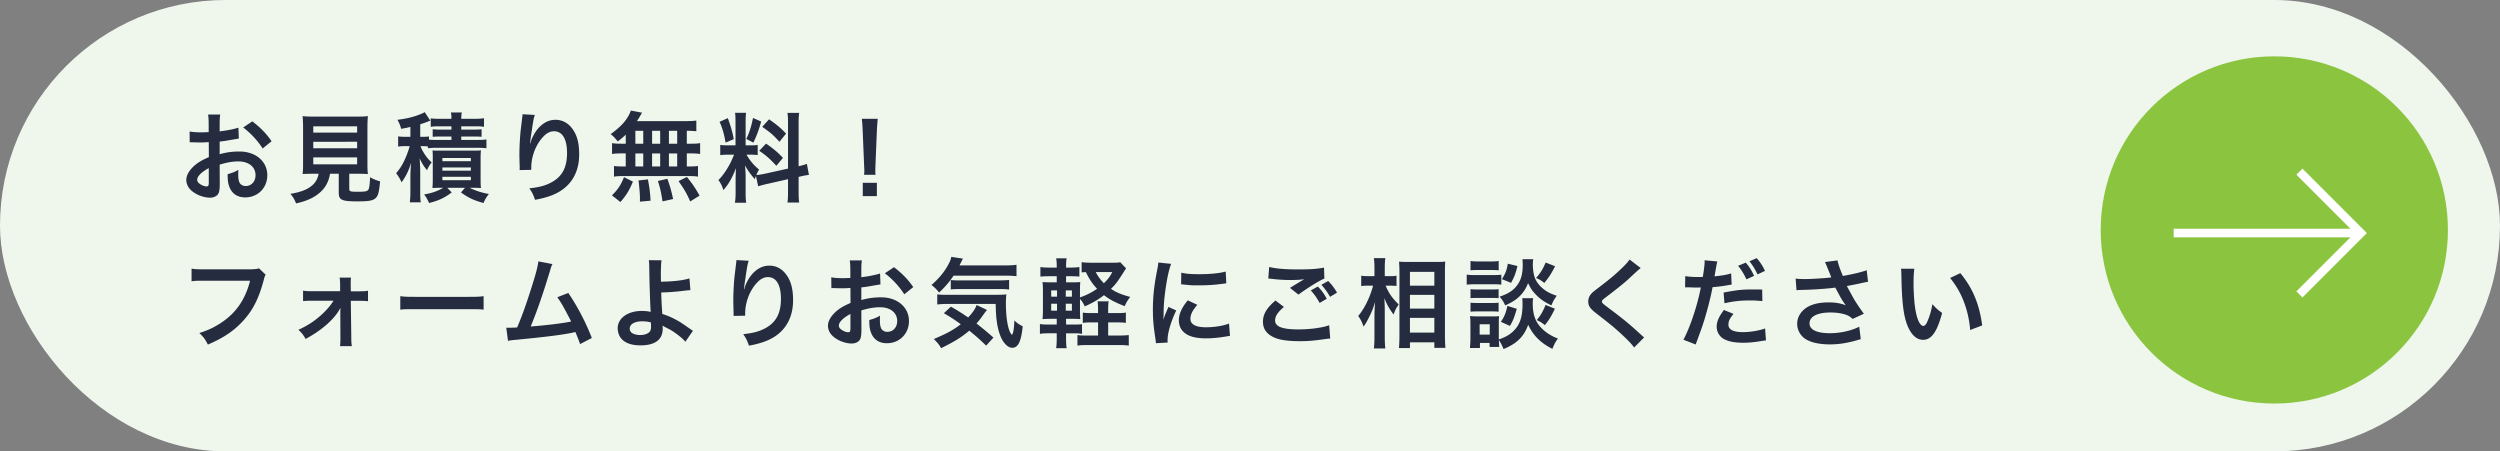 <svg data-name="レイヤー 2" xmlns="http://www.w3.org/2000/svg" width="617.143" height="111.429"><rect width="100%" height="100%" fill="#808080" stroke="none"/><rect width="617.143" height="111.429" rx="55.714" ry="55.714" fill="#eff7ed"/><path d="M54.248 45.366c0 .984-.048 1.561-.192 2.04-.216.84-1.08 1.393-2.208 1.393-1.512 0-3.336-.673-4.536-1.704-.864-.744-1.32-1.681-1.32-2.713 0-1.128.744-2.4 2.064-3.552.864-.744 1.92-1.368 3.504-2.04l-.024-3.696q-.192 0-.984.048c-.36.023-.696.023-1.296.023-.36 0-1.032-.023-1.32-.023-.312-.024-.528-.024-.6-.024-.096 0-.288 0-.504.024l-.024-2.688c.672.144 1.632.216 2.904.216.24 0 .504 0 .84-.023.576-.024.696-.024.96-.024v-1.584c0-1.368-.024-1.992-.144-2.761h3c-.12.769-.144 1.272-.144 2.616v1.536c1.8-.216 3.408-.527 4.632-.912l.096 2.688c-.432.072-.888.145-2.544.433-.792.144-1.272.216-2.184.312v3.12c1.632-.479 3.144-.672 4.896-.672 4.008 0 6.865 2.448 6.865 5.856 0 3.12-2.328 5.473-5.448 5.473-1.944 0-3.312-.937-3.936-2.664-.312-.816-.408-1.608-.408-3.072 1.224-.336 1.632-.504 2.664-1.057-.048.456-.048.673-.048 1.057 0 1.008.096 1.656.336 2.112.264.504.84.815 1.512.815 1.416 0 2.424-1.128 2.424-2.664 0-2.064-1.68-3.408-4.248-3.408-1.44 0-2.904.264-4.608.792l.024 4.729zm-2.712-3.864c-1.8.96-2.856 2.016-2.856 2.88 0 .408.24.769.792 1.104.48.336 1.08.528 1.536.528.408 0 .528-.217.528-1.009v-3.504zm13.297-4.849c-1.2-1.896-2.952-3.792-4.8-5.185l2.256-1.512c2.088 1.608 3.48 3.048 4.752 4.92l-2.208 1.776zm12.455 6.241c-1.152 0-1.968.024-2.592.072.096-.696.12-1.44.12-2.544v-8.761c0-1.32-.048-2.376-.12-3 .72.096 1.416.119 2.52.119h11.065c1.104 0 1.848-.023 2.544-.119-.072.575-.12 1.68-.12 3v8.761c0 1.152.024 1.872.12 2.544a36.716 36.716 0 00-2.544-.072h-2.064v3.696c0 .673.216.744 2.088.744 1.848 0 2.328-.096 2.616-.504.24-.336.36-1.248.432-3.072.984.528 1.56.769 2.472 1.009-.24 2.664-.48 3.552-1.08 4.128-.672.624-1.704.816-4.417.816-3.984 0-4.704-.336-4.704-2.137v-4.681h-2.16c-.288 1.849-1.056 3.312-2.28 4.44-1.512 1.417-3.336 2.257-6.096 2.881-.408-1.009-.696-1.513-1.392-2.353 2.256-.408 3.528-.84 4.68-1.584 1.296-.84 1.992-1.872 2.28-3.385h-1.368zm.048-10.153h10.825V31.18H77.336v1.561zm0 3.864h10.825v-1.608H77.336v1.608zm0 3.96h10.825v-1.704H77.336v1.704zm28.296-4.416a11.495 11.495 0 00-1.368-.072h-.456c.264.696.384.96.744 1.536.624 1.057 1.128 1.681 2.016 2.473a7.675 7.675 0 00-1.152 1.92c-.72-.84-1.128-1.488-1.824-2.88q.072.815.144 2.855v5.137c0 1.393.024 2.16.144 2.832h-2.712c.096-.815.144-1.632.144-2.808v-3.385c0-1.176.072-2.424.168-3.576-.552 1.896-1.344 3.48-2.352 4.824-.384-.864-.672-1.344-1.344-2.256 1.008-1.128 1.728-2.328 2.424-4.009.456-1.08.744-1.968.912-2.664h-1.008c-.816 0-1.224.024-1.824.12v-2.544c.576.096 1.032.12 1.896.12h1.128v-2.448c-.72.191-1.08.264-2.28.479-.24-.863-.384-1.224-.912-2.231 2.328-.288 4.056-.721 5.737-1.417a4.75 4.75 0 00.984-.479l1.392 2.112c-.144.048-.192.072-.408.144-.624.265-1.104.433-2.088.744v3.097h.576c.768 0 1.128-.024 1.584-.097v.793c.504.048 1.008.071 1.968.071h3.576v-.84h-2.688c-.984 0-1.368.024-1.944.072V31.9c.552.071 1.08.096 1.944.096h2.688v-.816h-3c-.984 0-1.416.024-2.112.12v-2.088c.648.096 1.32.12 2.28.12h2.832c0-.721-.024-1.08-.144-1.561h2.712c-.096.433-.144.84-.144 1.561h3.288c.936 0 1.632-.048 2.328-.145v2.112c-.72-.096-1.152-.12-2.136-.12h-3.48v.816h3c.936 0 1.464-.024 2.016-.096v1.872c-.576-.048-.96-.072-1.992-.072h-3.024v.84h3.984c1.008 0 1.584-.023 2.232-.12v2.185c-.768-.096-1.248-.12-2.232-.12h-9.985c-.936 0-1.512.024-2.232.12v-.456zm3.168 10.202q-1.536.023-2.064.071c.072-.6.096-1.271.096-2.16V39.15c0-1.152 0-1.439-.072-2.016.552.048.984.048 1.992.048h7.921c1.128 0 1.536 0 2.064-.072-.072.552-.096.984-.096 2.137v4.992c0 1.152.024 1.632.096 2.184a25.948 25.948 0 00-2.016-.071h-.816c1.536.744 2.928 1.2 4.776 1.536-.72.936-.936 1.319-1.32 2.231-2.472-.695-3.744-1.296-5.569-2.616l1.008-1.151h-4.392l1.104 1.151c-1.848 1.368-3.072 1.944-5.568 2.616-.648-1.296-.72-1.416-1.248-2.111 2.04-.385 3.12-.744 4.728-1.656h-.624zm.408-6.553h7.033v-.792h-7.033v.792zm0 2.328h7.033v-.792h-7.033v.792zm0 2.353h7.033v-.841h-7.033v.841zm22.824-16.106c-.288.815-.408 1.439-.864 4.632a30.329 30.329 0 00-.312 2.4h.072q.048-.144.144-.528c.24-.84.864-2.016 1.512-2.855 1.32-1.633 2.808-2.448 4.56-2.448 1.632 0 3.072.768 4.104 2.16 1.2 1.607 1.728 3.552 1.728 6.384 0 4.633-2.16 8.089-6.192 9.865-1.224.552-2.904 1.032-4.704 1.344-.48-1.368-.744-1.896-1.416-2.832 2.4-.264 3.792-.624 5.257-1.368 2.784-1.416 4.056-3.696 4.056-7.345 0-3.456-1.152-5.376-3.216-5.376-.912 0-1.752.408-2.592 1.271-1.872 1.944-3.024 4.896-3.024 7.753v.504l-2.88.048c.024-.144.024-.264.024-.312v-.456c-.024-.696-.072-2.473-.072-2.952 0-1.944.144-4.608.336-6.265l.36-2.977c.048-.408.072-.504.072-.815l3.048.168zm22.44 4.872c-.672.648-1.032.937-1.968 1.68-.744-.911-1.056-1.248-1.752-1.823 2.256-1.633 3.576-2.977 4.464-4.633.216-.408.408-.816.504-1.176l2.784.527q-.192.288-.504.864c-.24.408-.432.721-.768 1.225h11.641c1.464 0 2.28-.048 3.024-.145v2.641c-.792-.072-1.128-.097-2.352-.12v3.192h.936c1.128 0 1.656-.024 2.352-.145v2.688c-.696-.12-1.248-.144-2.352-.144h-.936v3.216h.48c1.128 0 1.656-.024 2.28-.12v2.641c-.624-.12-1.2-.145-2.232-.145h-16.369c-.936 0-1.464.024-2.136.145v-2.641c.648.096 1.272.12 2.352.12h.552v-3.216h-1.032c-1.08 0-1.632.023-2.352.144v-2.688c.696.12 1.224.145 2.352.145h1.032v-2.232zm-3.409 14.978c1.464-1.44 2.16-2.473 2.976-4.488l2.208 1.104c-.984 2.328-1.608 3.312-3.096 5.041l-2.088-1.656zm5.785-12.745h1.944v-3.192h-1.944v3.192zm0 5.616h1.944v-3.216h-1.944v3.216zm1.128 8.688v-.983c0-.912-.192-3.072-.36-4.249l2.328-.264c.408 2.185.552 3.24.648 5.257l-2.616.239zm4.992-14.304v-3.192h-1.992v3.192h1.992zm0 5.616v-3.216h-1.992v3.216h1.992zm.577 8.617c-.36-2.328-.504-3.001-1.128-5.041l2.328-.528c.672 1.896.984 2.953 1.416 4.993l-2.616.576zm3.624-14.233v-3.192h-2.04v3.192h2.04zm0 5.616v-3.216h-2.04v3.216h2.04zm3.216 8.64c-.864-1.992-1.464-3-2.88-5.017l2.064-1.031c1.392 1.704 2.112 2.784 3.12 4.608l-2.304 1.439zm16.223-6.312c-.12.312-.144.433-.264.816a17.73 17.73 0 01-2.424-3.385c.12 1.633.144 1.969.144 2.736v3.961c0 1.151.024 1.775.144 2.496h-2.784c.12-.769.168-1.488.168-2.545v-3.096c0-.96.048-2.088.096-2.881-1.08 2.641-1.848 3.984-3.12 5.401-.264-.937-.696-1.801-1.224-2.473 1.008-1.032 1.776-2.088 2.592-3.553.504-.888.6-1.128 1.272-2.712h-1.248c-1.056 0-1.584.024-2.16.12v-2.544c.552.096 1.056.12 2.16.12h1.608v-5.688c0-1.08-.024-1.776-.12-2.353h2.736c-.096.624-.12 1.176-.12 2.328v5.713h1.128c.912 0 1.32-.024 1.848-.097v2.496c-.576-.071-1.056-.096-1.896-.096h-.864c.888 1.513 1.776 2.593 3.096 3.673-.336.6-.432.815-.672 1.344.552-.024 1.392-.168 2.208-.336l5.616-1.248V30.65c0-1.393-.024-2.041-.144-2.784h2.904c-.12.792-.144 1.439-.144 2.76v10.417c.984-.24 1.416-.36 2.04-.601l.504 2.736c-.648.072-1.32.192-2.304.433l-.24.048v3.504c0 1.345.024 2.064.144 2.833h-2.904c.12-.816.144-1.393.144-2.856v-2.904l-5.088 1.152a27.412 27.412 0 00-2.28.6l-.552-2.568zm-6.937-14.257c.768 2.136 1.128 3.36 1.464 5.185l-2.016.863c-.384-2.208-.816-3.696-1.488-5.136l2.04-.912zm8.233.84c-.624 2.208-.936 3.048-1.92 5.208l-1.752-.912c.768-1.607 1.176-2.855 1.656-5.184l2.016.888zm1.2 5.448c1.896 1.296 2.928 2.185 4.176 3.528l-1.632 1.944c-1.68-1.8-2.496-2.521-4.224-3.696l1.68-1.776zm.744-6c2.064 1.439 2.832 2.112 4.2 3.528l-1.632 2.016c-1.776-1.896-1.896-1.992-4.249-3.696l1.68-1.848zm23.472 13.705c.024-.504.048-.744.048-1.032q0-.264-.072-1.704l-.336-8.161c-.048-1.056-.12-2.256-.216-2.928h3.936a54.467 54.467 0 00-.216 2.928l-.336 8.161q-.048 1.392-.048 1.729c0 .287 0 .527.048 1.008h-2.808zm-.336 5.256v-3.288h3.48v3.288h-3.48zM65.577 67.805a3.61 3.61 0 00-.408 1.08c-1.2 4.585-2.616 7.465-4.92 10.058-2.352 2.64-4.921 4.392-8.929 6.12-.672-1.296-.984-1.752-2.112-2.856 2.112-.672 3.48-1.296 5.256-2.448 3.744-2.424 6.097-5.809 7.273-10.465H50.312c-1.608 0-2.16.024-3.024.145v-3.12c.936.144 1.44.168 3.072.168h11.017c1.344 0 1.824-.049 2.568-.24l1.632 1.56zm11.399 6.432c-.984 0-1.488.024-2.16.097v-2.593c.648.12 1.08.145 2.16.145h6.984v-1.465c0-.863-.048-1.392-.12-1.896h2.808c-.072.552-.072.72-.072 1.8l.024 1.584h2.088c1.056 0 1.536-.023 2.16-.144v2.592c-.648-.072-1.128-.096-2.184-.096H86.6l.12 9.145c0 .984.048 1.464.144 2.04h-2.928c.072-.576.096-1.104.096-1.968l-.024-6.001c0-.264.024-1.2.024-1.488-.336.648-.48.864-.816 1.345-1.632 2.28-4.344 4.488-7.777 6.336-.576-1.031-.864-1.392-1.776-2.256 1.92-.864 3.625-1.92 5.161-3.24 1.464-1.248 2.76-2.712 3.504-3.937h-5.352zm21.839-1.128c1.056.145 1.512.168 3.888.168h12.793c2.376 0 2.832-.023 3.888-.168v3.336c-.96-.119-1.224-.119-3.912-.119h-12.745c-2.688 0-2.952 0-3.912.119v-3.336zm37.561-7.921c-.264.528-.288.576-.624 1.729-1.824 6-3.216 9.984-4.752 13.681 3.769-.287 7.921-.792 9.985-1.224-.264-.576-.552-1.104-1.128-2.185-1.056-1.992-1.488-2.688-2.28-3.816l2.712-1.056c2.232 3.265 4.344 7.297 5.809 11.113l-2.904 1.512q-.312-.984-1.152-2.977-.312.072-.864.192c-2.424.504-6.408 1.008-13.585 1.704-1.344.12-1.704.168-2.184.288l-.432-3.24h.624c.48 0 1.056-.024 2.064-.072 1.272-3.024 2.232-5.736 3.48-9.673 1.128-3.528 1.584-5.232 1.752-6.648l3.48.672zm26.928-.935c-.12.792-.168 1.968-.168 3.72 0 .336 0 .408.024 1.561 2.88-.024 5.521-.312 7.033-.816l.24 2.904q-.48.024-1.56.145a51.743 51.743 0 01-5.641.432c.048 1.872.096 2.952.264 5.305 1.344.408 2.472.912 3.744 1.632.864.48 1.272.769 3.096 2.04.312.217.432.312.72.48l-1.872 2.712c-.432-.527-.816-.888-1.704-1.584-1.152-.888-1.896-1.368-3.168-1.968-.312-.168-.504-.265-.768-.433.024.192.048.408.048.769 0 2.688-1.896 4.104-5.472 4.104-2.448 0-4.152-.696-5.041-2.064a4.334 4.334 0 01-.6-2.137c0-2.496 2.472-4.296 5.929-4.296.888 0 1.752.096 2.232.24q-.024-.072-.024-.24c-.096-.864-.312-7.417-.336-10.417-.024-1.2-.024-1.44-.12-2.112l3.144.024zm-4.848 15.073c-1.8 0-3 .72-3 1.776 0 .576.264.96.816 1.248.456.216 1.104.359 1.752.359.912 0 1.704-.239 2.184-.647.336-.288.504-.744.504-1.345 0-.432-.024-1.104-.024-1.128-.888-.216-1.32-.264-2.232-.264zm26.376-14.953c-.288.815-.408 1.439-.864 4.632a30.329 30.329 0 00-.312 2.4h.072q.048-.144.144-.528c.24-.84.864-2.016 1.512-2.855 1.32-1.633 2.808-2.448 4.561-2.448 1.632 0 3.072.768 4.104 2.16 1.2 1.607 1.728 3.552 1.728 6.384 0 4.633-2.16 8.089-6.192 9.865-1.224.552-2.904 1.032-4.704 1.344-.48-1.368-.744-1.896-1.416-2.832 2.4-.264 3.792-.624 5.257-1.368 2.784-1.416 4.056-3.696 4.056-7.345 0-3.456-1.152-5.376-3.216-5.376-.912 0-1.752.408-2.592 1.271-1.872 1.944-3.024 4.896-3.024 7.753v.504l-2.88.048c.024-.144.024-.264.024-.312v-.456c-.024-.696-.072-2.473-.072-2.952 0-1.944.144-4.608.336-6.265l.36-2.977c.048-.408.072-.504.072-.815l3.048.168zm27.816 16.993c0 .984-.048 1.561-.192 2.04-.216.84-1.08 1.393-2.208 1.393-1.512 0-3.336-.673-4.536-1.704-.864-.744-1.32-1.681-1.32-2.713 0-1.128.744-2.4 2.064-3.552.864-.744 1.92-1.368 3.504-2.04l-.024-3.696q-.192 0-.984.048c-.36.023-.696.023-1.296.023-.36 0-1.032-.023-1.32-.023-.312-.024-.528-.024-.6-.024-.096 0-.288 0-.504.024l-.024-2.688c.672.144 1.632.216 2.904.216.24 0 .504 0 .84-.023.576-.024.696-.024.96-.024v-1.584c0-1.368-.024-1.992-.144-2.761h3c-.12.769-.144 1.272-.144 2.616v1.536c1.8-.216 3.408-.527 4.632-.912l.096 2.688c-.432.072-.888.145-2.544.433-.792.144-1.272.216-2.184.312v3.12c1.632-.479 3.144-.672 4.896-.672 4.008 0 6.865 2.448 6.865 5.856 0 3.12-2.328 5.473-5.448 5.473-1.944 0-3.312-.937-3.936-2.664-.312-.816-.408-1.608-.408-3.072 1.224-.336 1.632-.504 2.664-1.057-.048.456-.048.673-.048 1.057 0 1.008.096 1.656.336 2.112.264.504.84.815 1.512.815 1.416 0 2.424-1.128 2.424-2.664 0-2.064-1.68-3.408-4.248-3.408-1.44 0-2.904.264-4.608.792l.024 4.729zm-2.712-3.864c-1.8.96-2.856 2.016-2.856 2.88 0 .408.24.769.792 1.104.48.336 1.08.528 1.536.528.408 0 .528-.217.528-1.009v-3.504zm13.297-4.849c-1.2-1.896-2.952-3.792-4.8-5.185l2.256-1.512c2.088 1.608 3.48 3.048 4.752 4.92l-2.208 1.776zm12.167-4.608c-1.056 1.584-2.112 2.809-3.576 4.177-.624-.792-1.128-1.297-1.872-1.872 2.04-1.801 3.36-3.457 4.344-5.425.312-.6.456-1.008.528-1.512l2.88.432q-.216.408-.84 1.68h11.065c1.368 0 2.208-.048 3-.168v2.833c-.792-.097-1.728-.145-3-.145H235.4zm8.04 17.281c-1.44-1.392-2.52-2.376-4.177-3.696-1.848 1.584-3.48 2.616-6.937 4.32-.48-.84-.84-1.296-1.8-2.256 3.264-1.392 4.896-2.28 6.649-3.648-1.464-1.08-2.28-1.608-4.176-2.736l1.752-1.607c1.752 1.008 2.544 1.512 4.249 2.664 1.128-1.2 1.8-2.185 2.088-3.072l2.568 1.224c-.24.265-.504.624-1.032 1.345-.576.815-.96 1.319-1.56 1.992a84.297 84.297 0 014.176 3.479l-1.8 1.992zm-9.312-10.297c-1.248 0-2.04.049-2.76.145v-2.521c.552.096 1.128.12 2.064.12h12.193c1.584 0 2.088-.024 2.808-.096a16.43 16.43 0 00-.12 2.184c0 2.545.24 4.633.672 6.169.288.936.432 1.248.84 1.632.336-.456.504-1.584.576-3.552.792.744 1.272 1.056 2.064 1.439-.384 3.769-1.128 5.305-2.592 5.305-1.08 0-2.304-1.248-2.976-3.072-.744-1.968-1.056-4.225-1.104-7.753h-11.665zm.576-5.904c.312.048 1.08.096 1.8.096h10.057c1.2 0 2.016-.048 2.544-.119v2.376c-.72-.097-1.344-.12-2.544-.12h-9.577c-.984 0-1.632.023-2.28.096v-2.328zm28.464 14.521c0 .984.048 1.68.144 2.304h-2.592c.096-.672.144-1.416.144-2.424v-1.248h-1.896c-1.104 0-1.512.024-2.256.144v-2.424c.696.096 1.128.12 2.256.12h1.896v-1.416h-1.056a35.99 35.99 0 00-2.448.072c.072-.816.096-1.608.096-2.761v-3.792c0-1.177-.024-1.824-.096-2.593.672.048 1.224.072 2.448.072h1.056v-1.512h-1.776c-1.032 0-1.488.023-2.256.096v-2.376c.696.12 1.128.144 2.256.144h1.776c0-1.128-.024-1.608-.144-2.28h2.592c-.12.601-.144 1.057-.144 2.28h1.032c1.128 0 1.536-.023 2.256-.144v2.376c-.672-.072-1.104-.096-2.256-.096h-1.032V69.7h1.32c1.176 0 1.608-.024 2.184-.072-.048.624-.072 1.08-.072 2.448v1.345c1.584-.553 2.952-1.248 4.224-2.137-1.152-1.2-1.944-2.4-2.76-4.104-.552.024-.72.024-1.056.072v-2.544c.6.096 1.32.144 2.424.144h5.329c.84 0 1.368-.023 1.776-.12l1.44 1.513c-.192.312-.336.504-.6.936-1.56 2.448-1.896 2.904-3.12 4.129 1.296.864 2.4 1.344 4.752 1.992-.672.84-1.08 1.536-1.344 2.28-2.472-.96-3.72-1.633-5.136-2.713-1.512 1.152-2.832 1.921-4.752 2.761-.336-.769-.72-1.368-1.176-1.824v2.304c0 1.177.024 1.992.072 2.665-.6-.049-1.056-.072-2.232-.072h-1.272v1.416h2.016c1.032 0 1.416-.024 1.92-.096v2.399c-.696-.119-1.128-.144-2.016-.144h-1.92v1.368zm-3.673-11.953v1.536h1.44v-1.536h-1.44zm0 3.288v1.704h1.44v-1.704h-1.44zm5.113-1.752v-1.536h-1.512v1.536h1.512zm0 3.457v-1.704h-1.512v1.704h1.512zm11.233.6c1.104 0 1.512-.024 2.088-.12v2.544c-.672-.096-1.2-.12-2.136-.12h-2.232v3.24h2.688c1.056 0 1.752-.048 2.4-.12v2.616c-.696-.12-1.344-.144-2.4-.144h-7.825c-1.104 0-1.728.023-2.448.144V82.71c.672.097 1.248.12 2.304.12h2.784v-3.24h-1.536c-.984 0-1.56.024-2.232.12v-2.544c.6.096 1.2.12 2.28.12h1.488v-.601c0-1.128-.024-1.704-.12-2.304h2.736c-.096.576-.12 1.176-.12 2.304v.601h2.28zm-5.353-10.129a10.885 10.885 0 002.016 2.76c1.08-1.056 1.512-1.656 2.064-2.76h-4.08zm14.856 17.57c-.024-.432-.048-.576-.12-1.128-.456-2.904-.624-4.753-.624-7.177 0-3.097.288-5.833.984-9.385.264-1.345.312-1.584.36-2.232l3.168.336c-.576 1.416-1.128 4.104-1.512 7.177-.24 1.8-.336 3.217-.36 5.305 0 .528-.024.72-.048 1.32.264-.841.312-1.009 1.248-3.169l1.92.864c-1.32 2.784-2.136 5.568-2.136 7.272 0 .145 0 .336.024.648l-2.904.168zm10.224-9.481c-1.2 1.392-1.704 2.424-1.704 3.456 0 1.368 1.32 2.088 3.816 2.088 2.112 0 4.2-.336 5.713-.912l.24 3.049c-.336.023-.432.048-.984.144-1.92.312-3.384.456-4.969.456-2.976 0-4.896-.672-5.952-2.088-.456-.601-.72-1.488-.72-2.353 0-1.561.72-3.168 2.208-4.944l2.352 1.104zm-3.96-7.945c1.08.288 2.352.384 4.44.384 2.664 0 4.944-.216 6.529-.647l.144 2.904c-.192.023-.552.072-1.704.216-1.536.192-3.36.288-5.136.288-1.752 0-1.776 0-4.32-.264l.048-2.881zm25.344 8.472c-1.512 1.272-2.184 2.28-2.184 3.312 0 1.561 1.752 2.232 5.809 2.232 2.856 0 6-.433 7.537-1.032l.264 3.288c-.408.024-.552.048-1.056.096-2.88.433-4.417.553-6.481.553-2.616 0-4.728-.265-6-.792-2.064-.816-3.072-2.137-3.072-4.009 0-1.848.936-3.433 3.096-5.232l2.088 1.584zm-3.648-9.864c1.848.432 3.984.6 7.201.6 3.048 0 4.752-.12 6.336-.456l.096 2.712c-1.44.625-4.032 2.232-6.408 3.961l-2.088-1.656a116.514 116.514 0 013.528-2.136c-1.056.144-2.088.191-3.6.191-1.224 0-3.216-.12-4.392-.288-.48-.048-.552-.048-.888-.072l.216-2.855zm12.025 4.824c.96 1.008 1.488 1.704 2.184 3.024l-1.752 1.032c-.648-1.2-1.344-2.185-2.184-3.097l1.752-.96zm3 2.544c-.6-1.08-1.296-2.04-2.136-2.977l1.68-.936c.936.936 1.56 1.8 2.184 2.88l-1.728 1.032zm13.727-2.759c.744 1.8 1.608 3.072 3.216 4.632-.12.192-.216.36-.288.456-.504.792-.576.96-.96 2.04-1.056-1.416-1.56-2.28-2.28-4.032.072 1.393.096 1.969.096 3.288v6.169c0 1.2.048 2.232.144 2.952h-2.832c.096-.768.144-1.728.144-2.952v-4.944c0-1.057.072-2.761.168-3.601-.528 1.681-.816 2.425-1.44 3.648-.552 1.152-.984 1.872-1.416 2.448-.408-1.152-.744-1.824-1.32-2.616 1.56-1.872 2.88-4.536 3.672-7.488h-1.176c-.768 0-1.248.023-1.752.096v-2.568c.432.096.96.12 1.776.12h1.488v-1.944c0-1.271-.048-1.824-.144-2.496h2.832c-.096.624-.144 1.368-.144 2.473v1.968h1.368c.624 0 1.104-.024 1.536-.12v2.544c-.552-.048-.96-.071-1.512-.071h-1.176zm3.288 15.409c.072-.889.12-1.896.12-3.072V67.133c0-.815-.024-1.392-.096-2.544a24.56 24.56 0 002.136.072h7.2c1.032 0 1.56-.024 2.064-.097a32.85 32.85 0 00-.072 2.448v15.817c0 1.272.048 2.305.12 3.049h-2.736V84.51h-6.024v1.416h-2.712zm2.712-15.409h6.024V67.11h-6.024v3.408zm0 5.664h6.024v-3.384h-6.024v3.384zm0 5.928h6.024v-3.648h-6.024v3.648zm14.015-14.329c.576.096 1.032.12 1.92.12h4.705c.984 0 1.344-.024 1.92-.097v2.473c-.504-.072-.84-.096-1.824-.096h-4.801c-.84 0-1.344.023-1.92.096v-2.496zm16.394 5.832a7.88 7.88 0 00-.096 1.345c0 2.376.528 4.104 1.656 5.472 1.128 1.368 2.616 2.4 4.561 3.145-.648.889-.888 1.345-1.368 2.544-2.856-1.416-4.776-3.336-5.977-5.952-1.008 2.88-2.76 4.633-6.073 6.001-.36-.864-.72-1.585-1.152-2.185.024.864.048 1.128.096 1.656h-2.4v-.984h-2.376v1.248h-2.472c.072-.744.12-1.584.12-2.352v-3.673c0-.72-.024-1.224-.096-1.872.48.072.864.096 1.608.096h4.128c.792 0 1.032 0 1.44-.071-.048.432-.072.84-.072 1.728v4.032c1.896-.647 3.048-1.368 4.08-2.567 1.248-1.44 1.776-3.312 1.776-6.121 0-.672-.024-1.032-.072-1.488h2.688zm-15.458-9.192c.552.096.984.12 1.944.12h3.072c.96 0 1.368-.024 1.944-.12v2.304a22.441 22.441 0 00-1.944-.071h-3.072c-.864 0-1.368.023-1.944.071v-2.304zm0 6.96c.456.049.768.072 1.512.072h3.937c.768 0 1.08-.023 1.488-.072v2.232a12.021 12.021 0 00-1.488-.071h-3.937c-.744 0-1.056.023-1.512.071v-2.232zm0 3.337c.456.048.768.072 1.512.072h3.937c.768 0 1.08-.024 1.488-.072v2.232c-.408-.049-.792-.072-1.512-.072h-3.912c-.72 0-1.08.023-1.512.072v-2.232zm2.256 7.872h2.496v-2.544h-2.496v2.544zm13.226-18.602c-.072.48-.096.912-.096 1.368 0 1.272.24 2.688.6 3.457.456 1.031 1.176 1.896 2.256 2.712.84.624 1.536.96 3.048 1.488-.672.96-.912 1.368-1.32 2.376-1.8-.864-2.952-1.68-4.08-2.928-.768-.864-.96-1.152-1.68-2.568-.408 1.056-.936 1.968-1.656 2.784-1.008 1.128-2.04 1.824-3.984 2.712-.456-.96-.768-1.464-1.392-2.16 2.328-.768 3.672-1.704 4.656-3.288.744-1.2 1.056-2.593 1.056-4.608 0-.553-.024-.816-.072-1.345h2.664zm-4.057 12.241c-.624 2.185-.936 2.952-1.704 4.225l-2.232-1.008c.84-1.2 1.272-2.232 1.608-3.937l2.328.72zm.168-10.56c-.456 1.872-.792 2.736-1.584 4.152l-2.256-.912c.864-1.368 1.176-2.16 1.464-3.816l2.376.576zm9.289.048c-.96 1.872-1.512 2.736-2.664 4.128-.792-.624-1.176-.863-2.04-1.224 1.176-1.344 1.656-2.136 2.376-3.816l2.328.912zm-.048 10.489c-.912 1.896-1.368 2.664-2.472 4.056-.888-.695-1.008-.768-2.016-1.248 1.032-1.248 1.536-2.136 2.184-3.744l2.304.937zm21.192-10.033c-.408.288-.864.696-2.952 2.641-1.224 1.128-2.904 2.472-5.713 4.608-.744.552-.912.744-.912 1.008 0 .36.048.408 2.16 1.992 3.744 2.832 4.44 3.433 7.561 6.265.24.24.384.359.696.6l-2.472 2.496c-.624-.863-1.488-1.775-3.12-3.288-1.704-1.584-2.496-2.232-6.192-5.112-1.584-1.224-2.016-1.872-2.016-2.977 0-.72.264-1.368.792-1.943.312-.337.336-.36 2.112-1.729 2.592-1.969 3.936-3.12 5.544-4.681 1.08-1.08 1.344-1.392 1.752-1.992l2.76 2.112zm10.991 1.992c.864.144 1.824.216 3.216.216.288 0 .552 0 1.104-.023.216-1.152.456-3.001.456-3.673 0-.096 0-.24-.024-.432l3.168.288q-.168.552-.456 2.304c-.12.672-.144.816-.24 1.368 1.776-.168 2.904-.36 4.104-.72l.12 2.76q-.192.024-.768.12c-1.224.24-3.144.48-3.937.504-.264 1.488-.864 4.032-1.488 6.217-.696 2.496-1.104 3.696-2.688 7.944l-3.024-1.176c1.656-3.048 3.504-8.641 4.296-12.913-.168.024-.264.024-.312.024h-1.392c-.12 0-.36 0-.768-.024-.432-.024-.768-.024-.96-.024-.12 0-.24 0-.456.024l.048-2.784zm11.904 9.313c-.96 1.2-1.248 1.801-1.248 2.664 0 1.225 1.2 1.849 3.6 1.849 1.752 0 4.056-.384 5.448-.912l.216 2.952c-.432.048-.624.072-1.176.168-1.992.312-3.048.408-4.465.408-2.136 0-3.672-.312-4.824-.96a3.47 3.47 0 01-1.704-2.952c0-1.296.456-2.353 1.776-4.177l2.376.96zm7.129-3.144c-1.152-.12-1.824-.168-3.024-.168-2.376 0-3.96.168-6.337.695l-.216-2.64c3.408-.648 4.56-.769 7.153-.769.648 0 .864 0 2.376.024l.048 2.856zm-4.104-9.505c.936 1.104 1.32 1.704 2.064 3.264l-1.896.864c-.672-1.416-1.224-2.328-2.064-3.336l1.896-.792zm2.904 2.904c-.648-1.345-1.176-2.209-1.992-3.24l1.8-.769c.912 1.056 1.44 1.872 2.04 3.145l-1.848.864zm9.406 1.032c.72.097 1.344.12 2.328.12 1.8 0 4.992-.216 6.48-.407-.408-1.057-1.44-3.601-1.56-3.793l3.096-.408c.144.816.576 2.089 1.32 3.841 2.472-.433 4.608-.937 5.881-1.416l.336 2.856c-.624.096-.888.168-1.704.336-.36.096-1.536.336-3.528.72a280.426 280.426 0 001.656 3.048c.648 1.104 1.704 2.665 2.544 3.793l-2.784 1.271c-.6-.552-.984-.792-1.656-1.031-1.08-.36-2.352-.553-3.792-.553-3.264 0-5.185.984-5.185 2.688 0 1.561 1.776 2.424 5.041 2.424 2.544 0 5.352-.624 7.225-1.607l.384 3.072c-2.976.912-5.208 1.296-7.609 1.296-3.072 0-5.448-.648-6.673-1.824a4.477 4.477 0 01-1.416-3.24c0-1.368.624-2.641 1.728-3.576 1.392-1.177 3.384-1.729 6.121-1.729 1.56 0 2.952.24 4.152.72-.984-1.344-1.008-1.416-2.592-4.368-2.112.288-5.665.528-8.521.576-.6.024-.696.024-1.056.072l-.216-2.881zm29.304-2.424c-.12.888-.192 2.064-.192 3.648 0 2.088.192 4.969.456 6.433.408 2.496 1.176 4.032 1.944 4.032.36 0 .696-.36.984-1.032.576-1.296 1.008-2.736 1.272-4.344.84.96 1.224 1.319 2.4 2.184-1.248 4.681-2.64 6.625-4.68 6.625-1.608 0-2.904-1.177-3.865-3.48-.984-2.4-1.416-5.881-1.512-12.529-.024-.84-.024-1.008-.096-1.536h3.288zm11.353 1.08c3.024 3.624 4.704 7.633 5.4 12.913l-2.976 1.128c-.144-2.256-.696-4.752-1.536-6.937-.816-2.184-1.968-4.128-3.408-5.904l2.52-1.2z" fill="#252c3f"/><circle cx="561.429" cy="56.761" r="42.857" fill="#8bc53f"/><path fill="none" stroke="#fff" stroke-miterlimit="10" stroke-width="2.126" d="M567.628 42.374l15.152 15.152-15.152 15.153m-31.039-15.153h46.191"/></svg>
